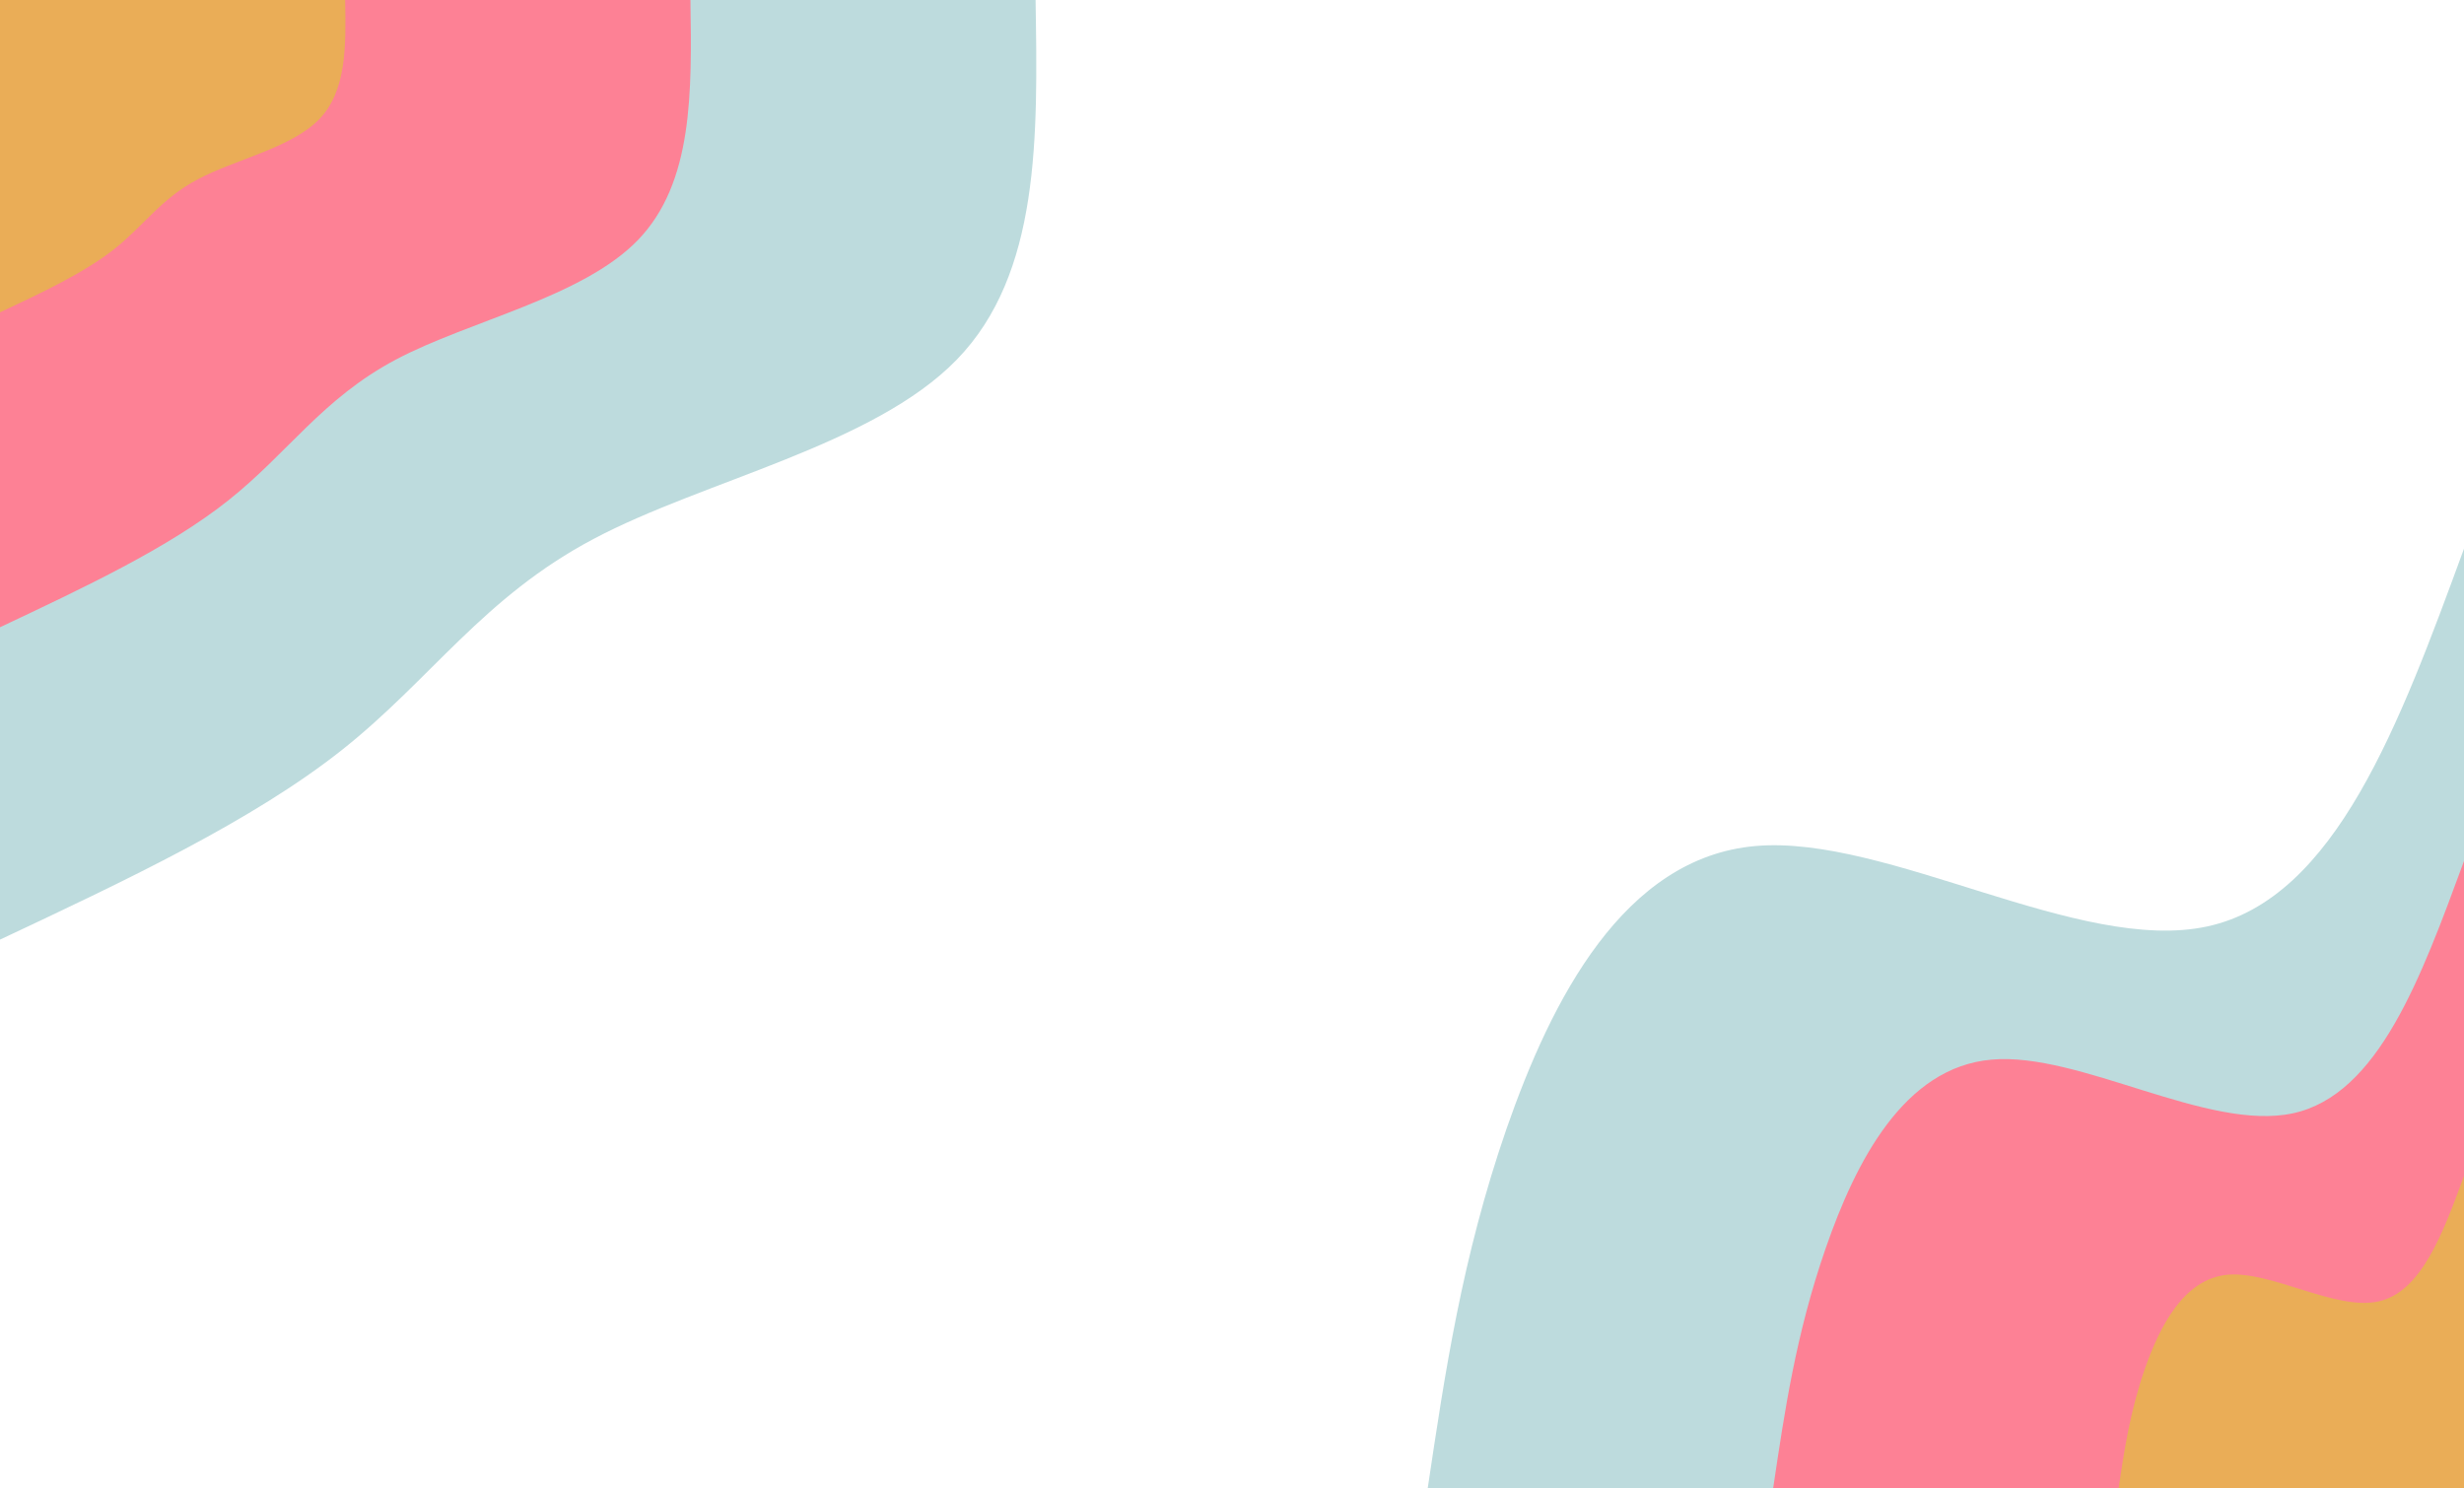 <?xml version="1.0" encoding="UTF-8" standalone="no"?><svg xmlns="http://www.w3.org/2000/svg" xmlns:xlink="http://www.w3.org/1999/xlink" fill="#000000" height="586.1" overflow="hidden" preserveAspectRatio="xMidYMid meet" version="1" viewBox="1.0 0.0 970.1 586.1" width="970.1" zoomAndPan="magnify"><defs><clipPath id="a"><path d="M154 67H1126V654H154z"/></clipPath></defs><g clip-path="url(#a)" fill-rule="evenodd" transform="translate(-154 -67)"><g id="change1_1"><path d="M717.102 653.062C723.891 607.618 730.573 562.272 748.138 511.453 765.812 460.732 794.262 404.636 846.205 400.14 898.148 395.645 973.691 442.75 1024.02 431.804 1074.45 420.956 1099.78 352.058 1125.1 283.062L1125.1 653.062Z" fill="#bddbdd"/></g><g id="change2_1"><path d="M853.102 653.062C857.628 622.725 862.046 592.388 873.793 558.528 885.539 524.669 904.506 487.188 939.206 484.252 973.799 481.219 1024.13 512.632 1057.75 505.39 1091.37 498.148 1108.18 452.056 1125.1 406.062L1125.1 653.062Z" fill="#fd8195"/></g><g id="change3_1"><path d="M989.102 653.062C991.365 637.955 993.628 622.848 999.447 605.986 1005.37 589.125 1014.86 570.509 1032.1 568.95 1049.45 567.488 1074.67 583.18 1091.37 579.476 1108.18 575.87 1116.7 552.966 1125.1 530.061L1125.1 653.062Z" fill="#eaad57"/></g><g id="change1_2"><path d="M562.717 67C563.579 120.848 564.548 174.795 531.702 208.609 498.857 242.423 432.304 256.105 388.797 279.169 345.29 302.135 324.828 334.385 289.721 362.238 254.614 390.09 204.861 413.545 155 437L155 67Z" fill="#bddbdd"/></g><g id="change2_2"><path d="M426.826 67C427.365 103.013 428.011 138.928 406.148 161.533 384.286 184.139 339.807 193.24 310.837 208.604 281.866 223.968 268.297 245.498 244.819 264.091 221.449 282.685 188.171 298.342 155 314L155 67Z" fill="#fd8195"/></g><g id="change3_2"><path d="M290.891 67C291.214 84.933 291.537 102.867 280.554 114.075 269.57 125.284 247.389 129.865 232.96 137.564 218.423 145.166 211.639 155.888 199.902 165.147 188.165 174.406 171.583 182.203 155 190L155 67Z" fill="#eaad57"/></g></g></svg>